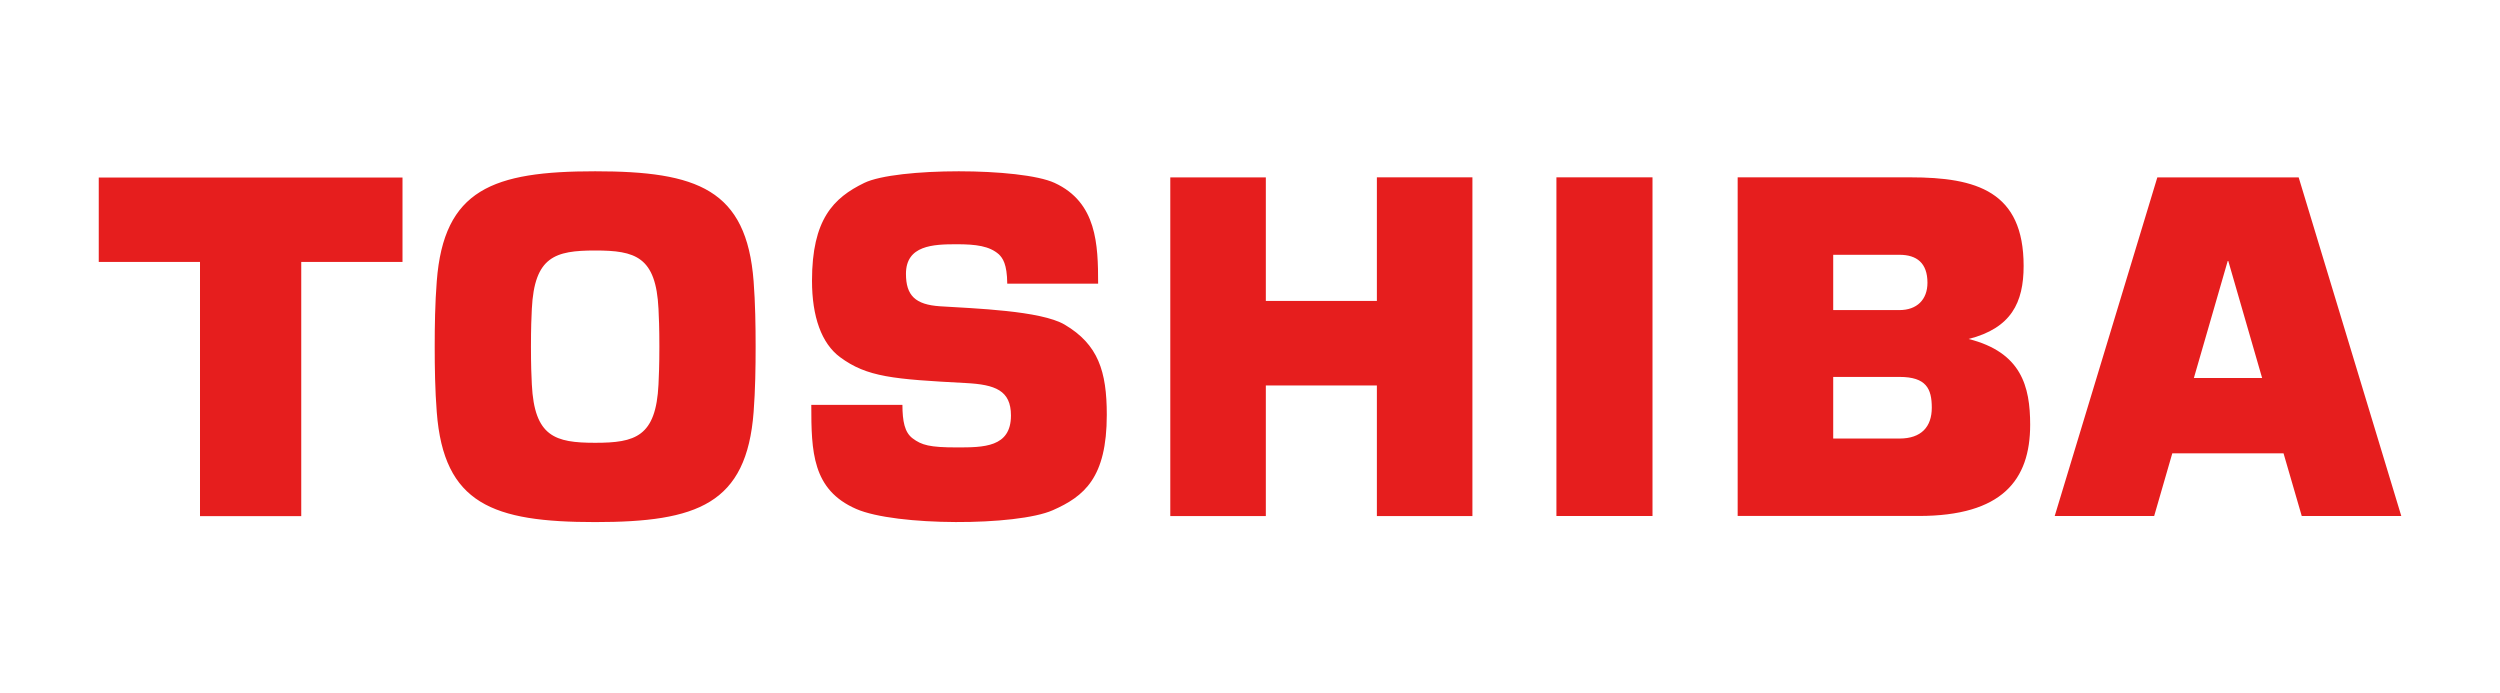 <svg xmlns="http://www.w3.org/2000/svg" id="Layer_2" viewBox="0 0 600 166.4"><path d="M552.44,123.84h23.87l-24.63-81.27h-33.92s-24.63,81.27-24.63,81.27h23.87l4.35-15.04h26.7l4.37,15.04M526.53,90.72l8.12-28.08h.14l8.12,28.08h-16.38ZM142.84,125.3c24.51,0,36.35-4.32,38.03-26.43.4-5.26.48-10.66.48-15.67,0-4.99-.08-10.4-.48-15.66-1.68-22.12-13.52-26.43-38.03-26.43s-36.35,4.31-38.02,26.43c-.41,5.26-.49,10.67-.49,15.66,0,5.01.08,10.41.49,15.67,1.67,22.11,13.51,26.43,38.02,26.43M127.43,83.19c0-4.46.11-7.1.21-9.06.62-12.54,5.57-14.01,15.2-14.01s14.59,1.46,15.2,14.01c.1,1.96.21,4.59.21,9.06s-.12,7.12-.21,9.07c-.61,12.55-5.57,14.01-15.2,14.01s-14.58-1.47-15.2-14.01c-.1-1.95-.21-4.6-.21-9.07ZM23.7,42.6v20.26h24.3v61.01h24.3v-61.01h24.3v-20.26H23.7M396.6,123.84V42.56h-23.06v81.28h23.06M303.8,72.24v-29.67h-22.93v81.28h22.93v-31.34h26.65v31.34h22.93V42.56h-22.93v29.67h-26.65M472.46,81.36c10.22-2.61,13.21-8.71,13.21-17.54,0-17.86-11.24-21.26-27.22-21.26h-41.41v81.27h43.46c20.01,0,26.74-8.62,26.74-21.88,0-9.24-2.11-17.4-14.79-20.6M439.97,90.46h15.9c6.42,0,7.76,2.81,7.76,7.39s-2.51,7.4-7.76,7.4h-15.9s0-14.79,0-14.79ZM439.97,61.15h15.9c4.15,0,6.72,1.97,6.72,6.71,0,4.06-2.54,6.56-6.72,6.56h-15.9s0-13.27,0-13.27ZM194.72,97.17h21.86c.02,3.94.52,6.58,2.44,8.03,2.18,1.64,4.12,2.18,10.58,2.18s13.03,0,13.03-7.66c0-6.04-3.81-7.42-10.83-7.79-17.42-.92-23.72-1.42-30.21-6.23-4.42-3.29-6.71-9.68-6.71-18.33,0-14.71,5.13-19.87,12.54-23.47,7.64-3.72,37.63-3.72,45.69,0,10.15,4.68,10.44,14.8,10.44,24.18h-21.81c-.04-4.79-1.12-6.14-2-7.03-2.27-2.01-5.49-2.43-10.15-2.43-5.64,0-12.16.25-12.16,7.1,0,5.22,2.26,7.4,8.19,7.79,8.14.52,24.19,1.03,29.91,4.41,8.02,4.74,10.1,11.16,10.1,21.63,0,15.13-5.42,19.57-12.95,22.9-8.7,3.84-37.74,3.84-47.19-.3-10.57-4.61-10.78-13.79-10.78-24.99" fill="#e61e1e"></path></svg>
